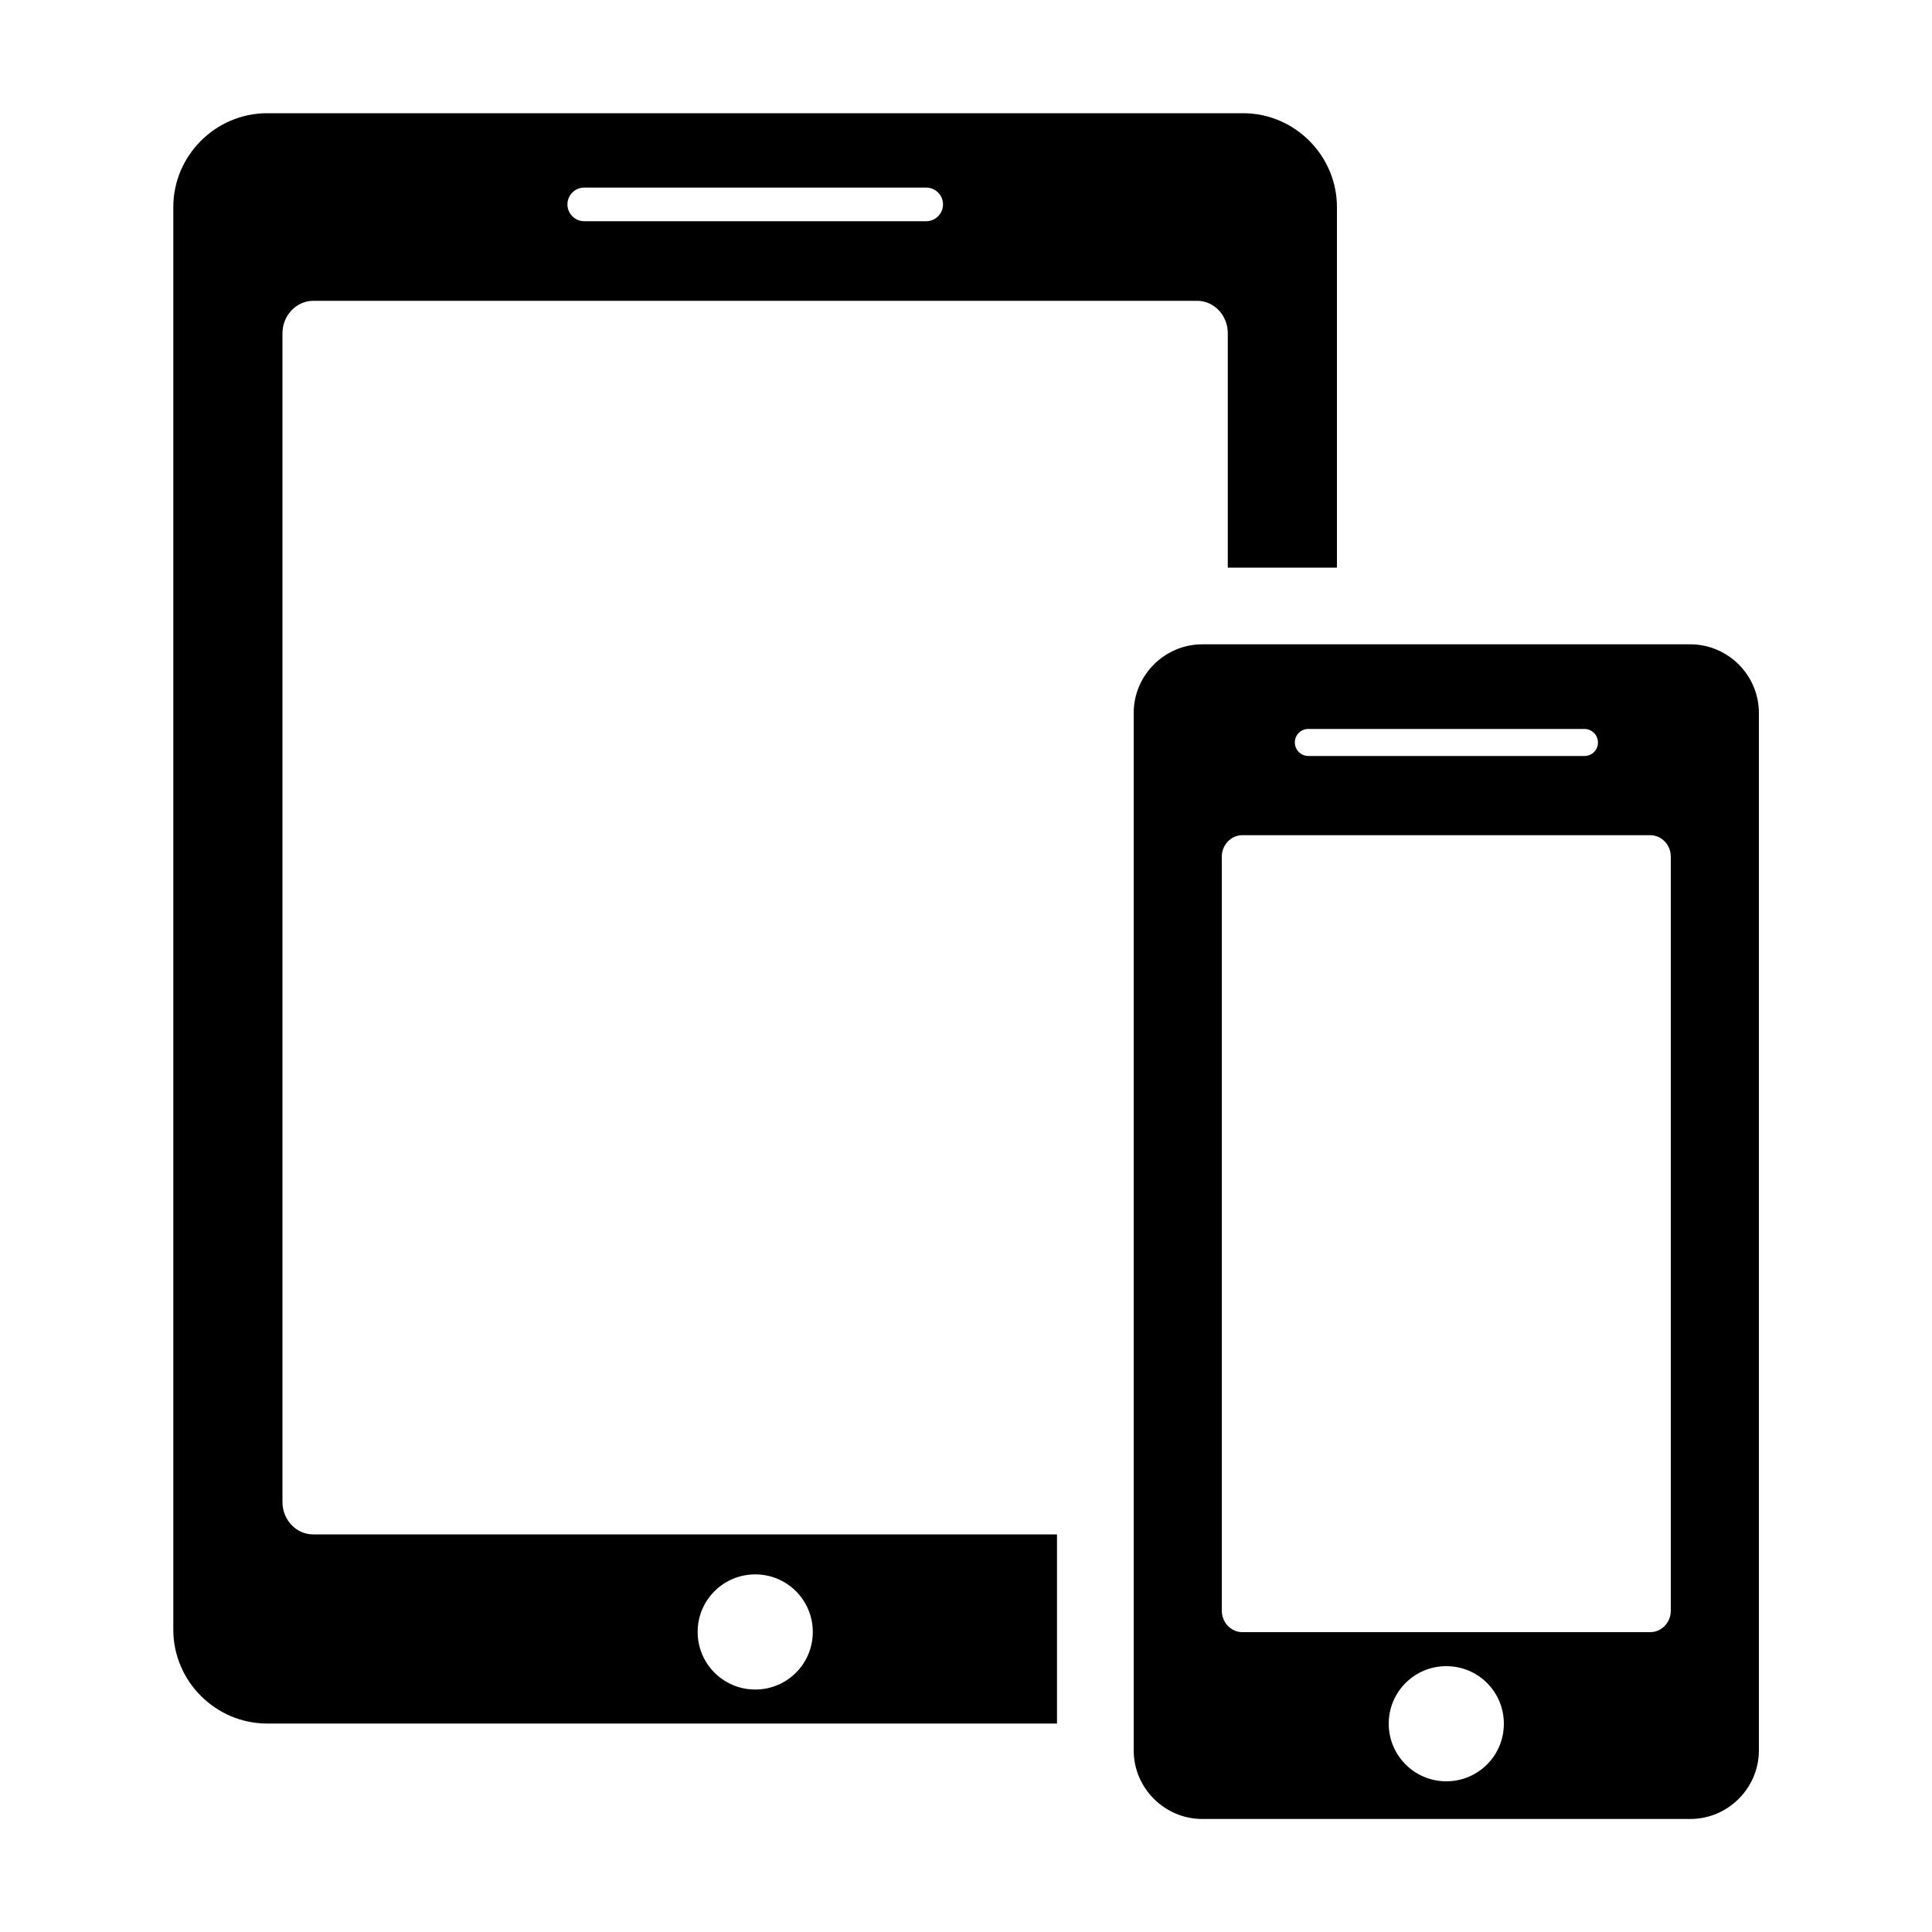 <?xml version="1.0" encoding="UTF-8"?><svg id="Icons" xmlns="http://www.w3.org/2000/svg" viewBox="0 0 100 100"><path d="m54.71,79.42H16.21c-.88,0-1.59-.75-1.59-1.68V17.25c0-.92.72-1.68,1.59-1.68h45.75c.88,0,1.59.75,1.59,1.68v12.13h5.65V10.72c0-2.67-2.19-4.86-4.86-4.86H13.83c-2.67,0-4.86,2.19-4.86,4.86v73.63c0,2.67,2.19,4.86,4.86,4.86h40.88v-9.8ZM30.24,9.71h17.7c.48,0,.87.39.87.87s-.39.87-.87.87h-17.7c-.48,0-.87-.39-.87-.87s.39-.87.87-.87Zm8.85,77.74c-1.64,0-2.98-1.33-2.98-2.98s1.33-2.98,2.98-2.98,2.98,1.33,2.98,2.98-1.33,2.98-2.98,2.98Z"/><path d="m87.49,33.35h-25.26c-1.95,0-3.55,1.6-3.55,3.55v53.7c0,1.95,1.6,3.55,3.55,3.55h25.26c1.95,0,3.55-1.6,3.55-3.55v-53.7c0-1.95-1.6-3.55-3.55-3.55Zm-19.77,4.38h14.29c.38,0,.7.31.7.7s-.31.7-.7.7h-14.29c-.38,0-.7-.31-.7-.7s.31-.7.7-.7Zm7.14,54.47c-1.64,0-2.98-1.33-2.98-2.98s1.33-2.98,2.98-2.98,2.98,1.33,2.98,2.98-1.33,2.98-2.98,2.98Zm11.62-8.83c0,.61-.48,1.11-1.06,1.11h-21.12c-.58,0-1.06-.5-1.06-1.11v-39.03c0-.61.48-1.11,1.06-1.11h21.12c.58,0,1.06.5,1.06,1.11v39.03Z"/></svg>